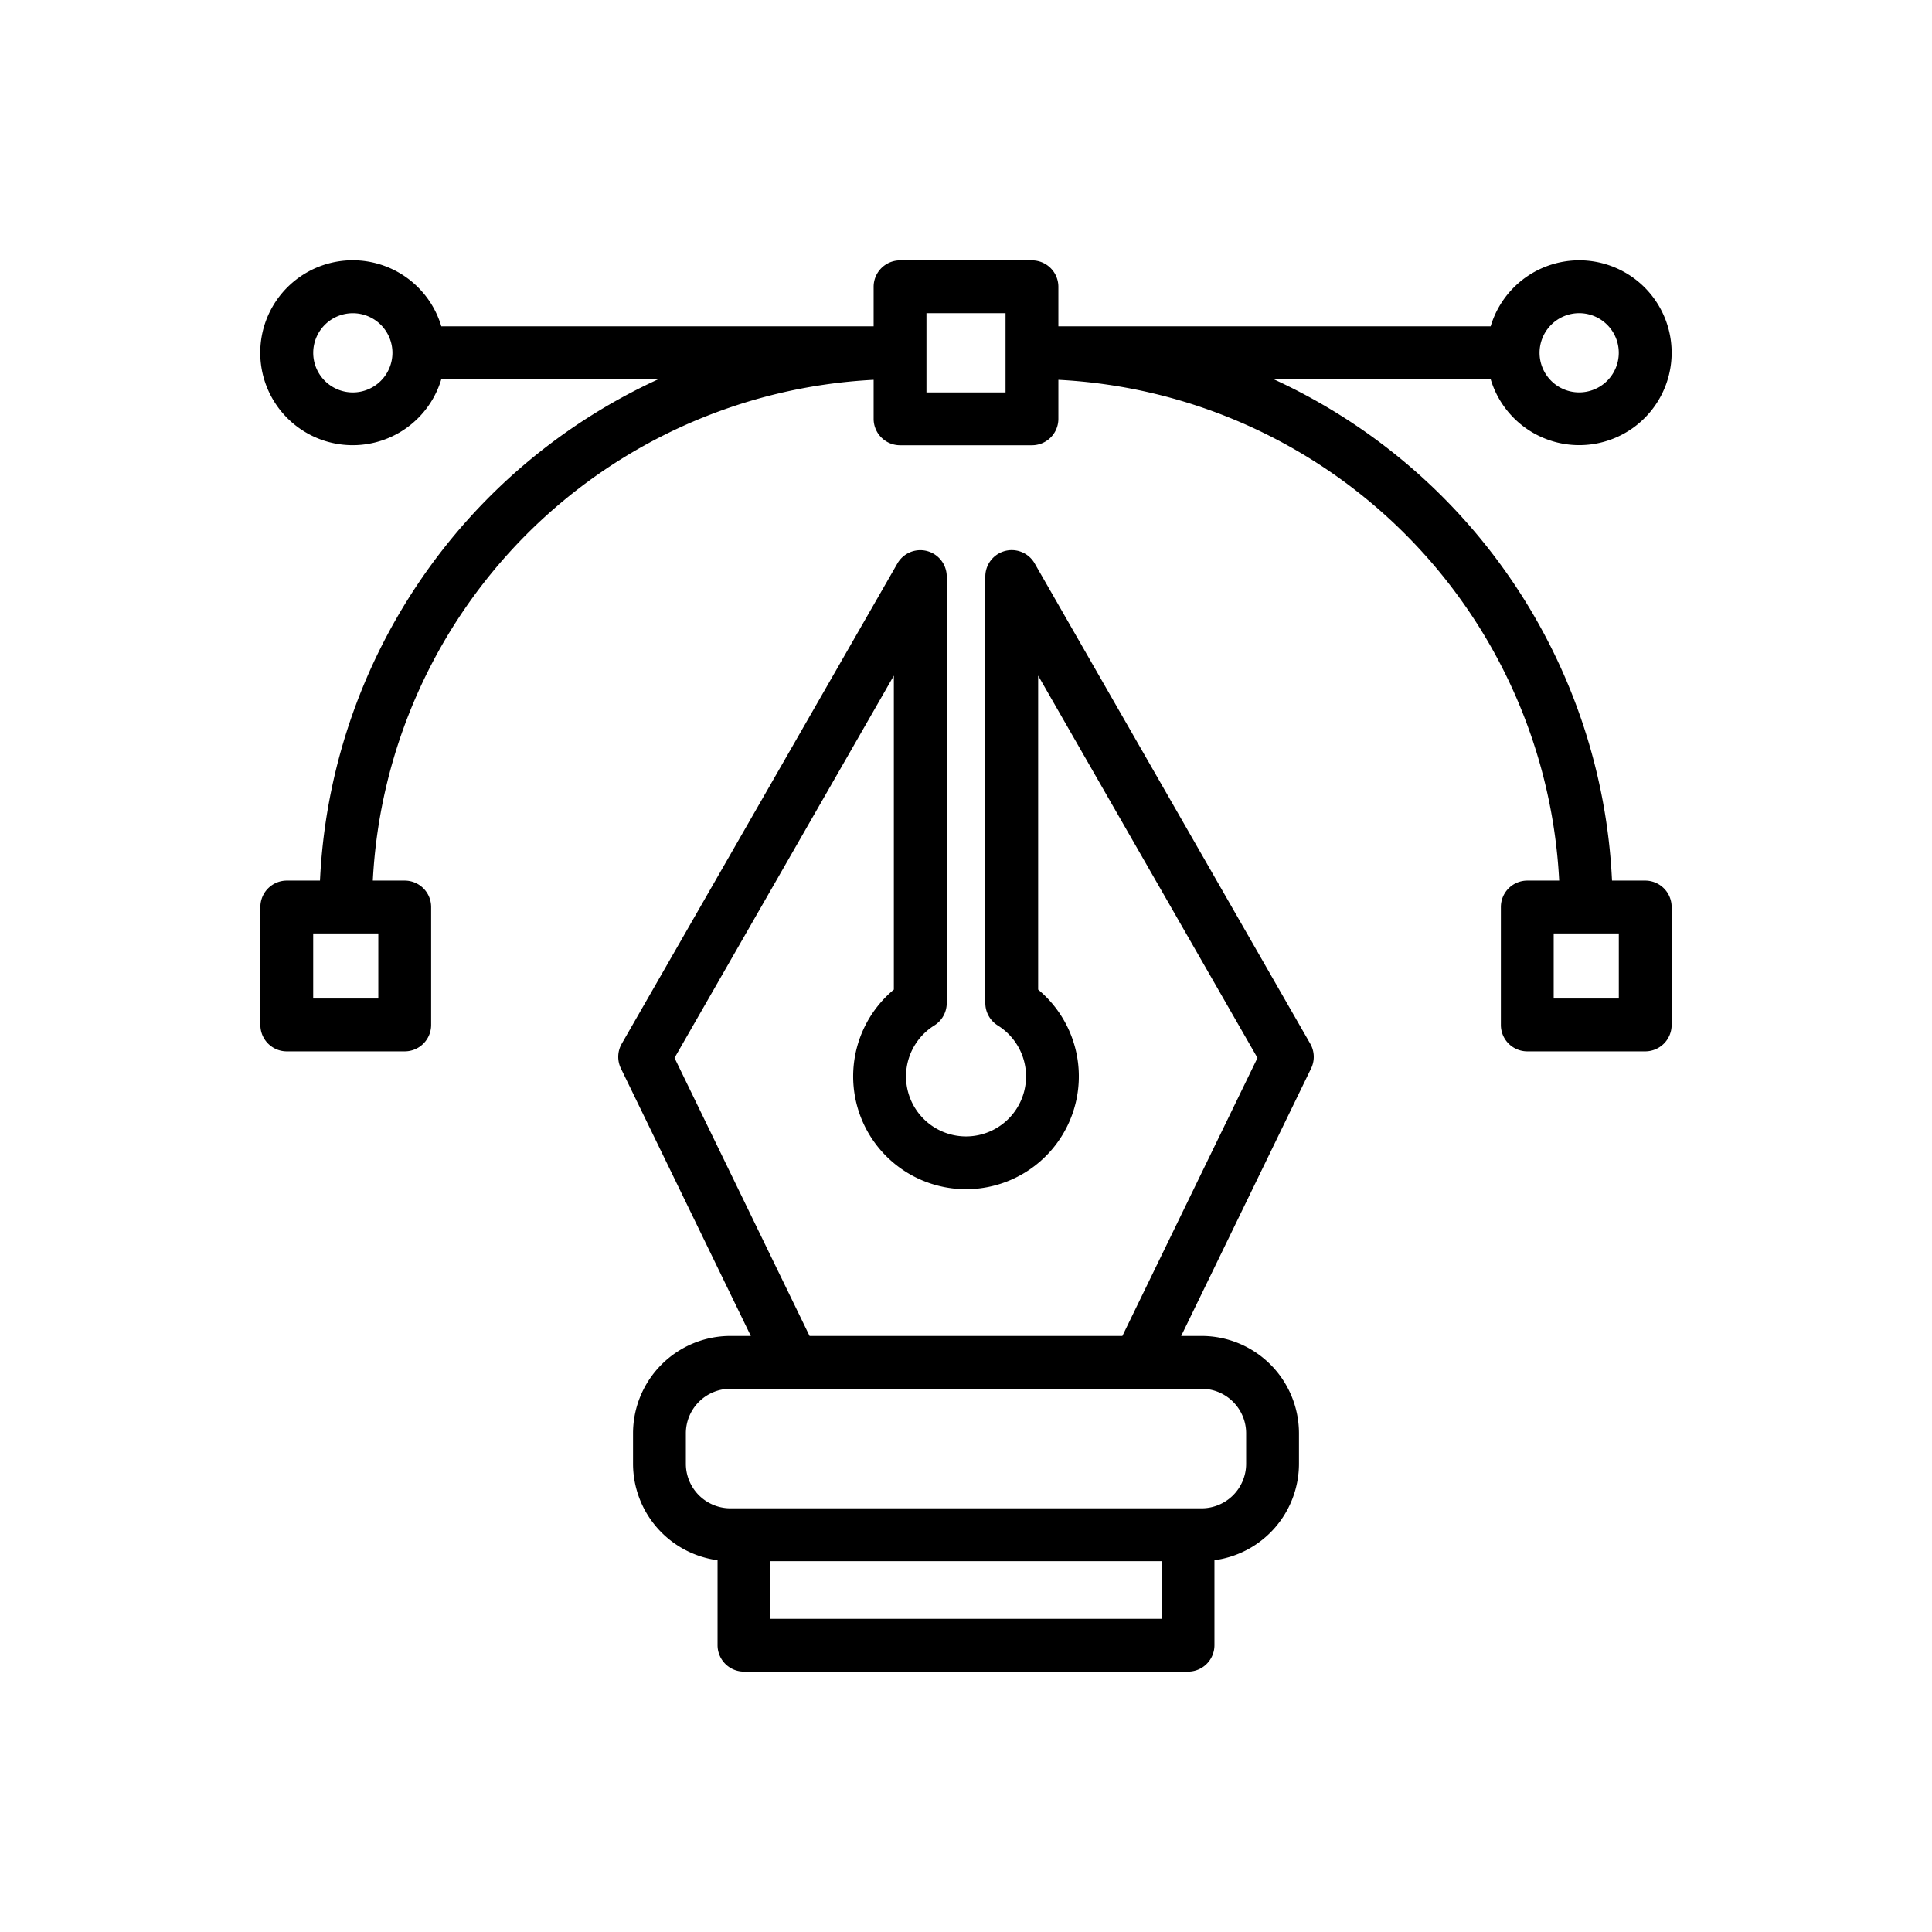 <svg xmlns="http://www.w3.org/2000/svg" width="512" height="512" viewBox="0 0 128 128"><g><path d="M109,58.342h-2.2A38.529,38.529,0,0,0,84.373,25.12H98.76a6.123,6.123,0,1,0,0-3.5H70.12V19a1.751,1.751,0,0,0-1.75-1.75H59.63A1.751,1.751,0,0,0,57.88,19v2.62H29.239a6.126,6.126,0,1,0,0,3.5H43.627A38.529,38.529,0,0,0,21.2,58.342H19a1.751,1.751,0,0,0-1.75,1.75v7.813A1.75,1.75,0,0,0,19,69.655h7.814a1.75,1.75,0,0,0,1.75-1.75V60.092a1.751,1.751,0,0,0-1.75-1.75H24.7A35.022,35.022,0,0,1,57.88,25.164V27.75a1.751,1.751,0,0,0,1.75,1.75h8.74a1.751,1.751,0,0,0,1.75-1.75V25.164A35.022,35.022,0,0,1,103.3,58.342h-2.113a1.751,1.751,0,0,0-1.75,1.75v7.813a1.75,1.75,0,0,0,1.75,1.75H109a1.75,1.75,0,0,0,1.75-1.75V60.092A1.751,1.751,0,0,0,109,58.342ZM25.064,66.155H20.75V61.842h4.314Zm79.562-45.406A2.624,2.624,0,1,1,102,23.373,2.627,2.627,0,0,1,104.626,20.749ZM23.374,26A2.624,2.624,0,1,1,26,23.374,2.627,2.627,0,0,1,23.374,26ZM66.62,26H61.38V20.75h5.24Zm40.63,40.155h-4.314V61.842h4.314Z"></path><path d="M68.548,37.325a1.75,1.75,0,0,0-3.268.871V66.454a1.752,1.752,0,0,0,.822,1.484,3.976,3.976,0,1,1-4.2,0,1.752,1.752,0,0,0,.822-1.484V38.2a1.75,1.75,0,0,0-3.268-.871L41.192,69.149a1.752,1.752,0,0,0-.056,1.636L49.744,88.51H48.39a6.457,6.457,0,0,0-6.45,6.45v2.02a6.456,6.456,0,0,0,5.6,6.388V109a1.751,1.751,0,0,0,1.75,1.75H78.71A1.751,1.751,0,0,0,80.46,109v-5.632a6.456,6.456,0,0,0,5.6-6.388V94.96a6.457,6.457,0,0,0-6.45-6.45H78.256l8.608-17.725a1.752,1.752,0,0,0-.056-1.636ZM76.96,107.25H51.04v-3.82H76.96Zm5.6-12.29v2.02a2.953,2.953,0,0,1-2.95,2.95H48.39a2.953,2.953,0,0,1-2.95-2.95V94.96a2.953,2.953,0,0,1,2.95-2.95H79.61A2.953,2.953,0,0,1,82.56,94.96Zm-8.2-6.45H53.636L44.689,70.088,59.22,44.763v20.8a7.476,7.476,0,1,0,9.56,0v-20.8L83.311,70.088Z"></path></g></svg>